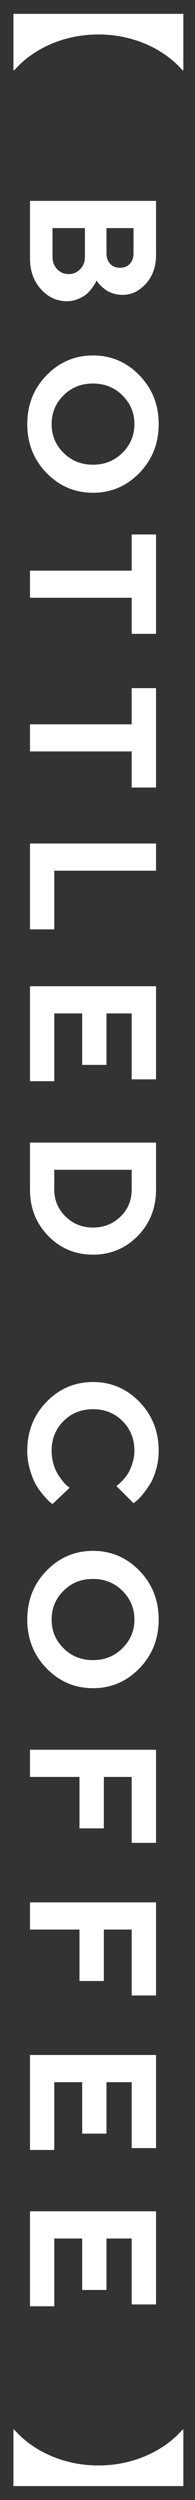 <svg width="13" height="166" viewBox="0 0 13 166" fill="none" xmlns="http://www.w3.org/2000/svg">
<rect x="0" y="0" width="13" height="166" fill="#333333" stroke="none"/>
<path d="M0.896 161.331L0.956 161.331C2.084 162.639 4.1 163.707 6.56 163.707C9.02 163.707 11.036 162.639 12.164 161.331L12.224 161.331L12.224 165.075L0.896 165.075L0.896 161.331Z" fill="white"/>
<path d="M3.617 148.637L3.617 153.137L2 153.137L2 146.832L10.402 146.832L10.402 153.014L8.779 153.014L8.779 148.637L7.098 148.637L7.098 152.053L5.48 152.053L5.48 148.637L3.617 148.637Z" fill="white"/>
<path d="M3.617 138.256L3.617 142.756L2 142.756L2 136.451L10.402 136.451L10.402 142.633L8.779 142.633L8.779 138.256L7.098 138.256L7.098 141.672L5.48 141.672L5.48 138.256L3.617 138.256Z" fill="white"/>
<path d="M10.402 126.317L10.402 132.499L8.779 132.499L8.779 128.122L6.922 128.122L6.922 131.538L5.299 131.538L5.299 128.122L2 128.122L2 126.317L10.402 126.317Z" fill="white"/>
<path d="M10.402 116.183L10.402 122.364L8.779 122.364L8.779 117.987L6.922 117.987L6.922 121.403L5.299 121.403L5.299 117.987L2 117.987L2 116.183L10.402 116.183Z" fill="white"/>
<path d="M6.195 104.841C5.422 104.841 4.766 105.099 4.238 105.626C3.705 106.148 3.441 106.787 3.441 107.537C3.441 108.287 3.705 108.925 4.238 109.447C4.766 109.974 5.422 110.232 6.195 110.232C6.969 110.232 7.625 109.974 8.158 109.447C8.691 108.925 8.961 108.287 8.961 107.537C8.961 106.787 8.691 106.148 8.158 105.626C7.625 105.099 6.969 104.841 6.195 104.841ZM6.201 102.978C7.408 102.978 8.439 103.417 9.295 104.296C10.15 105.175 10.578 106.259 10.578 107.537C10.578 108.814 10.15 109.898 9.295 110.777C8.439 111.656 7.408 112.095 6.201 112.095C4.994 112.095 3.957 111.656 3.102 110.777C2.246 109.898 1.818 108.814 1.818 107.537C1.818 106.259 2.246 105.175 3.102 104.296C3.957 103.417 4.994 102.978 6.201 102.978Z" fill="white"/>
<path d="M10.578 96.33C10.578 96.769 10.52 97.191 10.402 97.59C10.285 97.988 10.15 98.311 9.986 98.568C9.822 98.826 9.658 99.049 9.494 99.248C9.33 99.447 9.189 99.588 9.078 99.676L8.902 99.811L7.76 98.668C7.789 98.644 7.83 98.609 7.889 98.568C7.947 98.527 8.041 98.434 8.182 98.293C8.316 98.152 8.434 97.994 8.539 97.83C8.645 97.66 8.738 97.438 8.826 97.168C8.914 96.893 8.961 96.611 8.961 96.33C8.961 95.545 8.697 94.889 8.17 94.361C7.643 93.834 6.986 93.57 6.201 93.57C5.416 93.57 4.76 93.834 4.232 94.361C3.705 94.889 3.441 95.545 3.441 96.33C3.441 96.635 3.482 96.922 3.564 97.203C3.646 97.484 3.746 97.713 3.863 97.9C3.98 98.082 4.098 98.246 4.215 98.387C4.332 98.527 4.432 98.627 4.52 98.691L4.643 98.785L3.5 99.869C3.453 99.834 3.389 99.787 3.312 99.723C3.236 99.658 3.102 99.518 2.908 99.295C2.715 99.072 2.545 98.838 2.398 98.586C2.252 98.334 2.117 98.006 2 97.596C1.877 97.186 1.818 96.764 1.818 96.33C1.818 95.047 2.246 93.963 3.102 93.084C3.957 92.205 4.994 91.766 6.201 91.766C7.408 91.766 8.439 92.205 9.295 93.084C10.15 93.963 10.578 95.047 10.578 96.33Z" fill="white"/>
<path d="M10.402 75.868L10.402 78.991C10.402 80.21 9.992 81.235 9.184 82.067C8.369 82.893 7.373 83.309 6.201 83.309C5.023 83.309 4.027 82.893 3.219 82.067C2.404 81.235 2 80.21 2 78.991L2 75.868L10.402 75.868ZM8.779 78.991L8.779 77.673L3.617 77.673L3.617 78.991C3.617 79.682 3.863 80.28 4.367 80.772C4.865 81.264 5.475 81.51 6.195 81.51C6.916 81.51 7.525 81.27 8.029 80.79C8.527 80.309 8.779 79.706 8.779 78.991Z" fill="white"/>
<path d="M3.617 67.292L3.617 71.792L2 71.792L2 65.487L10.402 65.487L10.402 71.669L8.779 71.669L8.779 67.292L7.098 67.292L7.098 70.708L5.48 70.708L5.48 67.292L3.617 67.292Z" fill="white"/>
<path d="M2 61.71L2 56.009L10.402 56.009L10.402 57.814L3.617 57.814L3.617 61.71L2 61.71Z" fill="white"/>
<path d="M10.402 45.693L10.402 52.291L8.779 52.291L8.779 49.895L2 49.895L2 48.096L8.779 48.096L8.779 45.693L10.402 45.693Z" fill="white"/>
<path d="M10.402 35.489L10.402 42.086L8.779 42.086L8.779 39.69L2 39.69L2 37.891L8.779 37.891L8.779 35.489L10.402 35.489Z" fill="white"/>
<path d="M6.195 25.466C5.422 25.466 4.766 25.723 4.238 26.251C3.705 26.772 3.441 27.411 3.441 28.161C3.441 28.911 3.705 29.55 4.238 30.071C4.766 30.598 5.422 30.856 6.195 30.856C6.969 30.856 7.625 30.598 8.158 30.071C8.691 29.55 8.961 28.911 8.961 28.161C8.961 27.411 8.691 26.772 8.158 26.251C7.625 25.723 6.969 25.466 6.195 25.466ZM6.201 23.602C7.408 23.602 8.439 24.042 9.295 24.921C10.15 25.8 10.578 26.884 10.578 28.161C10.578 29.438 10.15 30.522 9.295 31.401C8.439 32.28 7.408 32.719 6.201 32.719C4.994 32.719 3.957 32.28 3.102 31.401C2.246 30.522 1.818 29.438 1.818 28.161C1.818 26.884 2.246 25.8 3.102 24.921C3.957 24.042 4.994 23.602 6.201 23.602Z" fill="white"/>
<path d="M2 17.148L2 13.339L10.402 13.339L10.402 16.942C10.402 17.704 10.18 18.331 9.734 18.829C9.289 19.327 8.768 19.579 8.182 19.579C7.959 19.579 7.742 19.544 7.543 19.485C7.344 19.421 7.174 19.339 7.045 19.245C6.91 19.145 6.793 19.046 6.699 18.952C6.605 18.858 6.535 18.776 6.5 18.718L6.441 18.618C6.424 18.653 6.4 18.706 6.371 18.765C6.342 18.823 6.271 18.935 6.154 19.099C6.037 19.257 5.914 19.398 5.779 19.52C5.639 19.638 5.451 19.749 5.217 19.849C4.982 19.948 4.73 20.001 4.461 20.001C3.787 20.001 3.207 19.731 2.727 19.198C2.24 18.659 2 17.98 2 17.148ZM3.5 15.144L3.5 17.06C3.5 17.388 3.6 17.657 3.811 17.874C4.016 18.091 4.273 18.202 4.578 18.202C4.883 18.202 5.135 18.091 5.346 17.874C5.557 17.657 5.662 17.388 5.662 17.06L5.662 15.144L3.5 15.144ZM8.902 16.819L8.902 15.144L7.098 15.144L7.098 16.819C7.098 17.112 7.18 17.347 7.344 17.523C7.508 17.692 7.725 17.78 8 17.78C8.27 17.78 8.492 17.692 8.656 17.523C8.82 17.347 8.902 17.112 8.902 16.819Z" fill="white"/>
<path d="M12.164 4.664C11.036 3.356 9.02 2.288 6.56 2.288C4.1 2.288 2.084 3.356 0.956 4.664L0.896 4.664L0.896 0.92L12.224 0.92L12.224 4.664L12.164 4.664Z" fill="white"/>
</svg>
